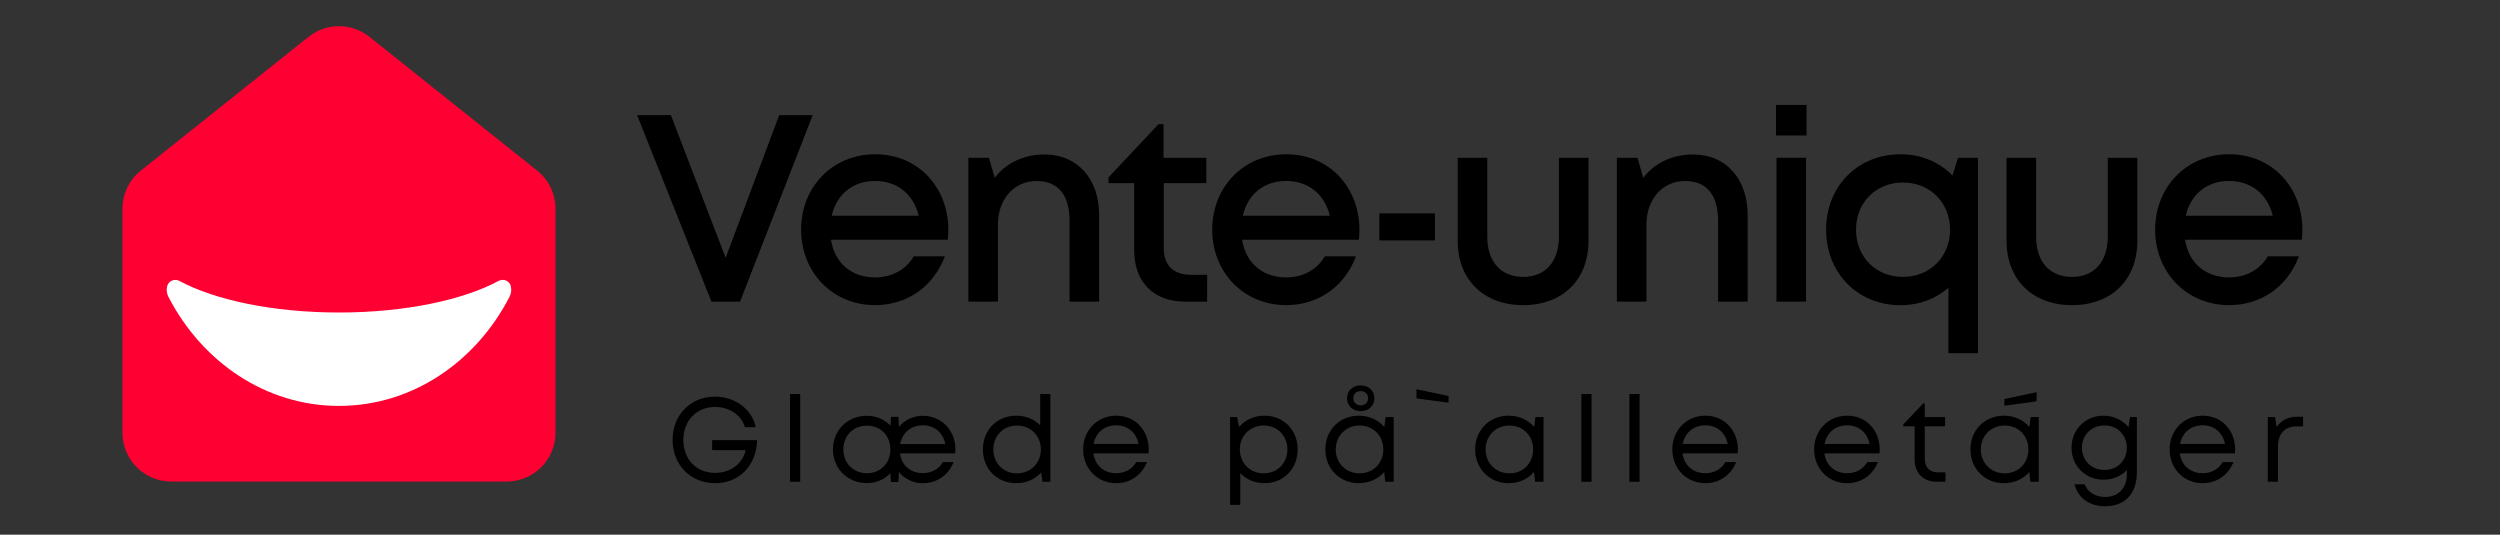 <svg viewBox="128.65 176.275 1022.768 218.736" version="1.1" xmlns="http://www.w3.org/2000/svg" id="Calque_1" style="max-height: 500px" width="1022.768" height="218.736">

  <rect x="128.65" y="176.275" width="1022.768" height="218.736" fill="#333333" stroke="none"/>

  <defs>
    <style>
      .st0 {
        fill: #fff;
      }

      .st1 {
        fill: #ff0032;
      }
    </style>
  </defs>
    <g>
        <path class="st1" d="M254.891,191.335l-68.626,54.727c-4.746,3.785-7.51,9.525-7.51,15.595v91.665c0,11.016,8.93,19.947,19.947,19.947h137.253c11.016,0,19.947-8.93,19.947-19.947v-91.665c0-6.07-2.764-11.81-7.51-15.595l-68.626-54.727c-7.276-5.802-17.597-5.802-24.873,0Z"/>
        <path class="st0" d="M337.586,293.21c-.56-2.119-3.054-3.046-4.984-2.006-14.502,7.818-38.329,12.92-65.276,12.92-26.937,0-50.757-5.099-65.26-12.912-2.055-1.107-4.607.051-5.079,2.337-.276,1.338-.131,2.799.565,4.151,13.721,26.641,39.826,44.634,69.774,44.634,29.948,0,56.053-17.993,69.774-44.634.756-1.468.863-3.064.485-4.491Z"/>
    </g>
    <g id="DK">
        <rect x="692.943" y="263.561" width="22.748" height="11.067"/>
        <g class="st2">
            <polygon points="948.664 342.24 961.783 340.469 961.879 336.719 948.664 339.502 948.664 342.24"/>
            <polygon points="721.263 338.299 708.144 335.516 708.144 339.266 721.263 341.037 721.263 338.299"/>
        </g>
        <g>
            <path d="M461.128,223.38l-29.72,76.295h-11.694l-30.422-76.295h13.829l22.393,58.376,21.926-58.376h13.688Z"/>
            <path d="M516.632,270.386c0,1.325-.109,2.649-.25,3.973h-47.771c1.512,9.539,8.378,15.403,18.014,15.403,7.032,0,12.726-3.251,15.838-8.618h12.737c-4.685,12.426-15.43,19.965-28.574,19.965-17.206,0-30.239-13.282-30.239-30.861,0-17.611,13.002-30.863,30.239-30.863,18.015,0,30.007,13.874,30.007,31.001h-.002ZM486.626,250.311c-9.101,0-15.73,5.489-17.712,14.219h35.588c-2.171-8.94-8.909-14.218-17.876-14.218v-.001Z"/>
            <path d="M555.959,239.481c13.763,0,22.356,10.259,22.356,24.755v35.439h-12.098v-32.978c0-10.69-4.651-16.368-13.502-16.368-9.245,0-15.81,7.437-15.81,17.833v31.512h-12.098v-58.856h8.434l2.35,8.212c4.455-5.936,11.721-9.552,20.368-9.552v.001Z"/>
            <path d="M622.498,288.686v10.99h-8.993c-12.893,0-20.85-7.957-20.85-20.958v-27.534h-10.526v-2.34l20.471-21.764h2.059v13.74h17.512v10.364h-17.417v26.58c0,7.017,3.905,10.922,11.031,10.922h6.713Z"/>
            <path d="M684.819,270.386c0,1.325-.109,2.649-.25,3.973h-47.771c1.512,9.539,8.378,15.403,18.014,15.403,7.032,0,12.726-3.251,15.838-8.618h12.737c-4.685,12.426-15.43,19.965-28.574,19.965-17.206,0-30.239-13.282-30.239-30.861,0-17.611,13.002-30.863,30.239-30.863,18.015,0,30.007,13.874,30.007,31.001h-.002ZM654.813,250.311c-9.101,0-15.73,5.489-17.712,14.219h35.588c-2.171-8.94-8.909-14.218-17.876-14.218v-.001Z"/>
        </g>
        <g>
            <path d="M751.776,301.109c-16.165,0-26.771-10.448-26.771-26.284v-34.006h12.099v32.309c0,10.221,5.585,16.43,14.672,16.43,9.163,0,14.639-6.317,14.639-16.43v-32.309h12.098v34.006c0,15.836-10.496,26.284-26.735,26.284h-.001Z"/>
            <path d="M821.276,239.481c13.763,0,22.356,10.259,22.356,24.755v35.439h-12.099v-32.978c0-10.69-4.65-16.368-13.502-16.368-9.245,0-15.81,7.437-15.81,17.833v31.512h-12.098v-58.856h8.434l2.35,8.212c4.455-5.936,11.722-9.552,20.368-9.552v.001Z"/>
            <path d="M855.214,219.219h12.502v12.481h-12.502v-12.481ZM855.416,240.819h12.098v58.856h-12.098v-58.856Z"/>
            <path d="M937.851,240.82v79.956h-12.099v-26.762c-5.156,4.489-11.922,7.128-19.542,7.128-17.61,0-30.488-13.22-30.488-30.893,0-17.72,12.847-30.862,30.488-30.862,8.473,0,15.889,3.242,21.211,8.669l2.278-7.236,8.151.001ZM926.44,270.249c0-11.017-8.184-19.31-19.278-19.31s-19.201,8.216-19.201,19.31c0,11.095,8.106,19.311,19.201,19.311s19.278-8.293,19.278-19.311Z"/>
            <path d="M976.313,301.109c-16.165,0-26.77-10.448-26.77-26.284v-34.006h12.098v32.309c0,10.221,5.585,16.43,14.672,16.43,9.163,0,14.639-6.317,14.639-16.43v-32.309h12.099v34.006c0,15.836-10.496,26.284-26.736,26.284h-.001Z"/>
            <path d="M1070.579,270.386c0,1.325-.108,2.649-.249,3.973h-47.771c1.512,9.539,8.379,15.403,18.015,15.403,7.032,0,12.727-3.251,15.838-8.618h12.737c-4.685,12.426-15.431,19.965-28.574,19.965-17.206,0-30.239-13.282-30.239-30.861,0-17.611,13.002-30.863,30.239-30.863,18.016,0,30.007,13.874,30.007,31.001h-.002ZM1040.573,250.311c-9.101,0-15.73,5.489-17.713,14.219h35.589c-2.171-8.94-8.909-14.218-17.876-14.218v-.001Z"/>
        </g>
        <g>
            <path d="M438.373,356.345c-.213,10.314-7.251,17.595-17.155,17.595-10.089,0-17.404-7.488-17.404-17.715,0-10.187,7.341-17.679,17.315-17.679,8.25,0,15.187,5.176,16.701,12.487h-4.433c-1.47-4.956-6.373-8.278-12.178-8.278-7.579,0-13.016,5.593-13.016,13.47,0,7.975,5.29,13.505,13.016,13.505,6.304,0,11.237-3.722,12.473-9.311h-13.705v-4.075l18.386 0Z"/>
            <path d="M451.863,337.468h4.165v35.901h-4.165v-35.901Z"/>
            <path d="M519.419,361.758h-22.6c.653,4.857,4.269,8.07,9.356,8.07,3.616,0,6.605-1.622,8.237-4.52h4.393c-2.239,5.454-6.891,8.64-12.63,8.64-3.966,0-7.42-1.734-9.762-4.559l-.237,4.069h-3.047l-.192-3.618c-2.372,2.537-5.745,4.062-9.645,4.062-7.911,0-13.872-5.929-13.872-13.764s5.916-13.763,13.872-13.763c3.914,0,7.296,1.535,9.669,4.088l.213-3.643h3.047l.207,4.074c2.342-2.802,5.789-4.515,9.747-4.515,7.716,0,13.333,5.964,13.333,13.782,0,.545-.044,1.05-.089,1.595ZM492.906,360.14c0-5.672-4.004-9.733-9.614-9.733-5.557,0-9.618,4.119-9.618,9.733,0,5.619,4.061,9.733,9.618,9.733,5.597,0,9.614-4.091,9.614-9.733ZM496.909,357.951h18.457c-.82-4.641-4.436-7.674-9.19-7.674-4.854,0-8.415,3.071-9.267,7.674Z"/>
            <path d="M558.374,337.468v35.901h-3.226l-.561-3.76c-2.454,2.7-6.025,4.339-10.17,4.339-7.957,0-13.648-5.929-13.648-13.808,0-7.924,5.692-13.809,13.648-13.809,3.937,0,7.356,1.468,9.792,3.924v-12.788l4.165 0ZM554.478,360.14c0-5.583-4.138-9.777-9.748-9.777-5.602,0-9.707,4.159-9.707,9.777,0,5.615,4.105,9.778,9.707,9.778,5.61,0,9.748-4.24,9.748-9.778Z"/>
            <path d="M598.521,361.753h-22.556c.655,4.9,4.301,8.119,9.312,8.119,3.661,0,6.605-1.711,8.237-4.569h4.393c-2.239,5.458-6.891,8.645-12.63,8.645-7.675,0-13.493-5.929-13.493-13.812,0-7.875,5.818-13.804,13.493-13.804,8.029,0,13.333,6.188,13.333,13.917,0,.5-.044,1.005-.089,1.505ZM585.277,350.272c-4.804,0-8.354,3.023-9.216,7.629h18.375c-.895-4.709-4.476-7.629-9.158-7.629h-0Z"/>
            <path d="M645.938,346.331c7.884,0,13.599,5.884,13.599,13.809,0,7.879-5.715,13.808-13.599,13.808-3.979,0-7.447-1.552-9.886-4.123v12.987h-4.165v-35.901h2.869l.829,4.045c2.453-2.875,6.113-4.625,10.354-4.625h-0ZM645.625,369.917c5.61,0,9.703-4.15,9.703-9.778,0-5.627-4.093-9.777-9.703-9.777-5.601,0-9.752,4.204-9.752,9.777,0,5.57,4.151,9.778,9.752,9.778v-0Z"/>
            <path d="M698.82,346.911v26.458h-3.449l-.439-4.009c-2.439,2.848-6.086,4.588-10.382,4.588-7.822,0-13.693-5.929-13.693-13.808,0-7.924,5.871-13.809,13.693-13.809,4.328,0,7.996,1.753,10.436,4.634l.52-4.055h3.315ZM694.566,360.14c0-5.627-4.093-9.777-9.703-9.777-5.602,0-9.752,4.208-9.752,9.777,0,5.574,4.15,9.778,9.752,9.778,5.61,0,9.703-4.15,9.703-9.778ZM679.733,339.212c0-3.097,2.309-5.268,5.589-5.268s5.589,2.171,5.589,5.268c0,3.053-2.309,5.268-5.589,5.268s-5.589-2.215-5.589-5.268ZM682.289,339.212c0,1.726,1.259,2.892,3.034,2.892,1.775,0,3.035-1.166,3.035-2.892,0-1.771-1.259-2.936-3.035-2.936-1.775,0-3.034,1.166-3.034,2.936Z"/>
            <path d="M760.118,346.911v26.458h-3.449l-.439-4.009c-2.439,2.848-6.086,4.588-10.382,4.588-7.822,0-13.693-5.929-13.693-13.808,0-7.924,5.871-13.809,13.693-13.809,4.328,0,7.996,1.753,10.437,4.634l.519-4.055h3.315ZM755.865,360.14c0-5.627-4.094-9.777-9.703-9.777-5.603,0-9.753,4.208-9.753,9.777,0,5.574,4.15,9.778,9.753,9.778,5.609,0,9.703-4.15,9.703-9.778Z"/>
            <path d="M775.602,337.468h4.164v35.901h-4.164v-35.901Z"/>
            <path d="M795.251,337.468h4.164v35.901h-4.164v-35.901Z"/>
            <path d="M839.548,361.753h-22.556c.654,4.9,4.301,8.119,9.312,8.119,3.66,0,6.604-1.711,8.237-4.569h4.393c-2.239,5.458-6.892,8.645-12.63,8.645-7.676,0-13.493-5.929-13.493-13.812,0-7.875,5.817-13.804,13.493-13.804,8.028,0,13.332,6.188,13.332,13.917,0,.5-.044,1.005-.089,1.505ZM826.304,350.272c-4.805,0-8.354,3.023-9.216,7.629h18.374c-.894-4.709-4.475-7.629-9.157-7.629h-.001Z"/>
            <path d="M897.564,361.753h-22.556c.654,4.9,4.301,8.119,9.312,8.119,3.66,0,6.604-1.711,8.237-4.569h4.393c-2.239,5.458-6.892,8.645-12.63,8.645-7.676,0-13.493-5.929-13.493-13.812,0-7.875,5.817-13.804,13.493-13.804,8.028,0,13.332,6.188,13.332,13.917,0,.5-.044,1.005-.089,1.505ZM884.32,350.272c-4.805,0-8.354,3.023-9.216,7.629h18.374c-.894-4.709-4.475-7.629-9.157-7.629h-.001Z"/>
            <path d="M924.545,369.517v3.852h-3.428c-5.683,0-9.19-3.513-9.19-9.249v-13.447h-4.656v-.745l8.169-8.619h.652v5.601h8.298v3.763h-8.298v13.312c0,3.561,1.962,5.531,5.562,5.531h2.891Z"/>
            <path d="M962.731,346.911v26.458h-3.449l-.439-4.009c-2.439,2.848-6.086,4.588-10.382,4.588-7.822,0-13.693-5.929-13.693-13.808,0-7.924,5.871-13.809,13.693-13.809,4.328,0,7.996,1.753,10.437,4.634l.519-4.055h3.315ZM958.478,360.14c0-5.627-4.094-9.777-9.703-9.777-5.603,0-9.753,4.208-9.753,9.777,0,5.574,4.15,9.778,9.753,9.778,5.609,0,9.703-4.15,9.703-9.778Z"/>
            <path d="M1002.858,346.912v22.757c0,8.53-4.923,13.723-12.973,13.723-6.489,0-11.088-3.378-12.534-8.993h4.164c1.179,3.309,4.513,5.187,8.369,5.187,5.293,0,8.897-3.514,8.897-9.38v-1.618c-2.371,2.453-5.753,3.936-9.639,3.936-7.345,0-13.016-5.675-13.016-13.074,0-7.394,5.675-13.118,13.017-13.118,4.229,0,7.885,1.797,10.273,4.694l.661-4.115,2.779.001ZM989.591,368.538c5.303,0,9.146-3.856,9.146-9.087,0-5.271-3.848-9.132-9.146-9.132-5.304,0-9.209,3.915-9.209,9.132,0,5.178,3.905,9.088,9.209,9.088v-0Z"/>
            <path d="M1042.995,361.753h-22.556c.654,4.9,4.301,8.119,9.312,8.119,3.66,0,6.604-1.711,8.237-4.569h4.393c-2.239,5.458-6.892,8.645-12.63,8.645-7.676,0-13.493-5.929-13.493-13.812,0-7.875,5.817-13.804,13.493-13.804,8.028,0,13.333,6.188,13.333,13.917,0,.5-.045,1.005-.09,1.505ZM1029.75,350.272c-4.805,0-8.354,3.023-9.216,7.629h18.374c-.894-4.709-4.475-7.629-9.157-7.629h-.001Z"/>
            <path d="M1070.852,346.772v3.941h-2.701c-4.843,0-7.568,3.139-7.568,8.279v14.375h-4.164v-26.458h2.957l.677,4.028c1.873-2.706,4.647-4.167,8.456-4.167h2.344Z"/>
        </g>
    </g>
</svg>
